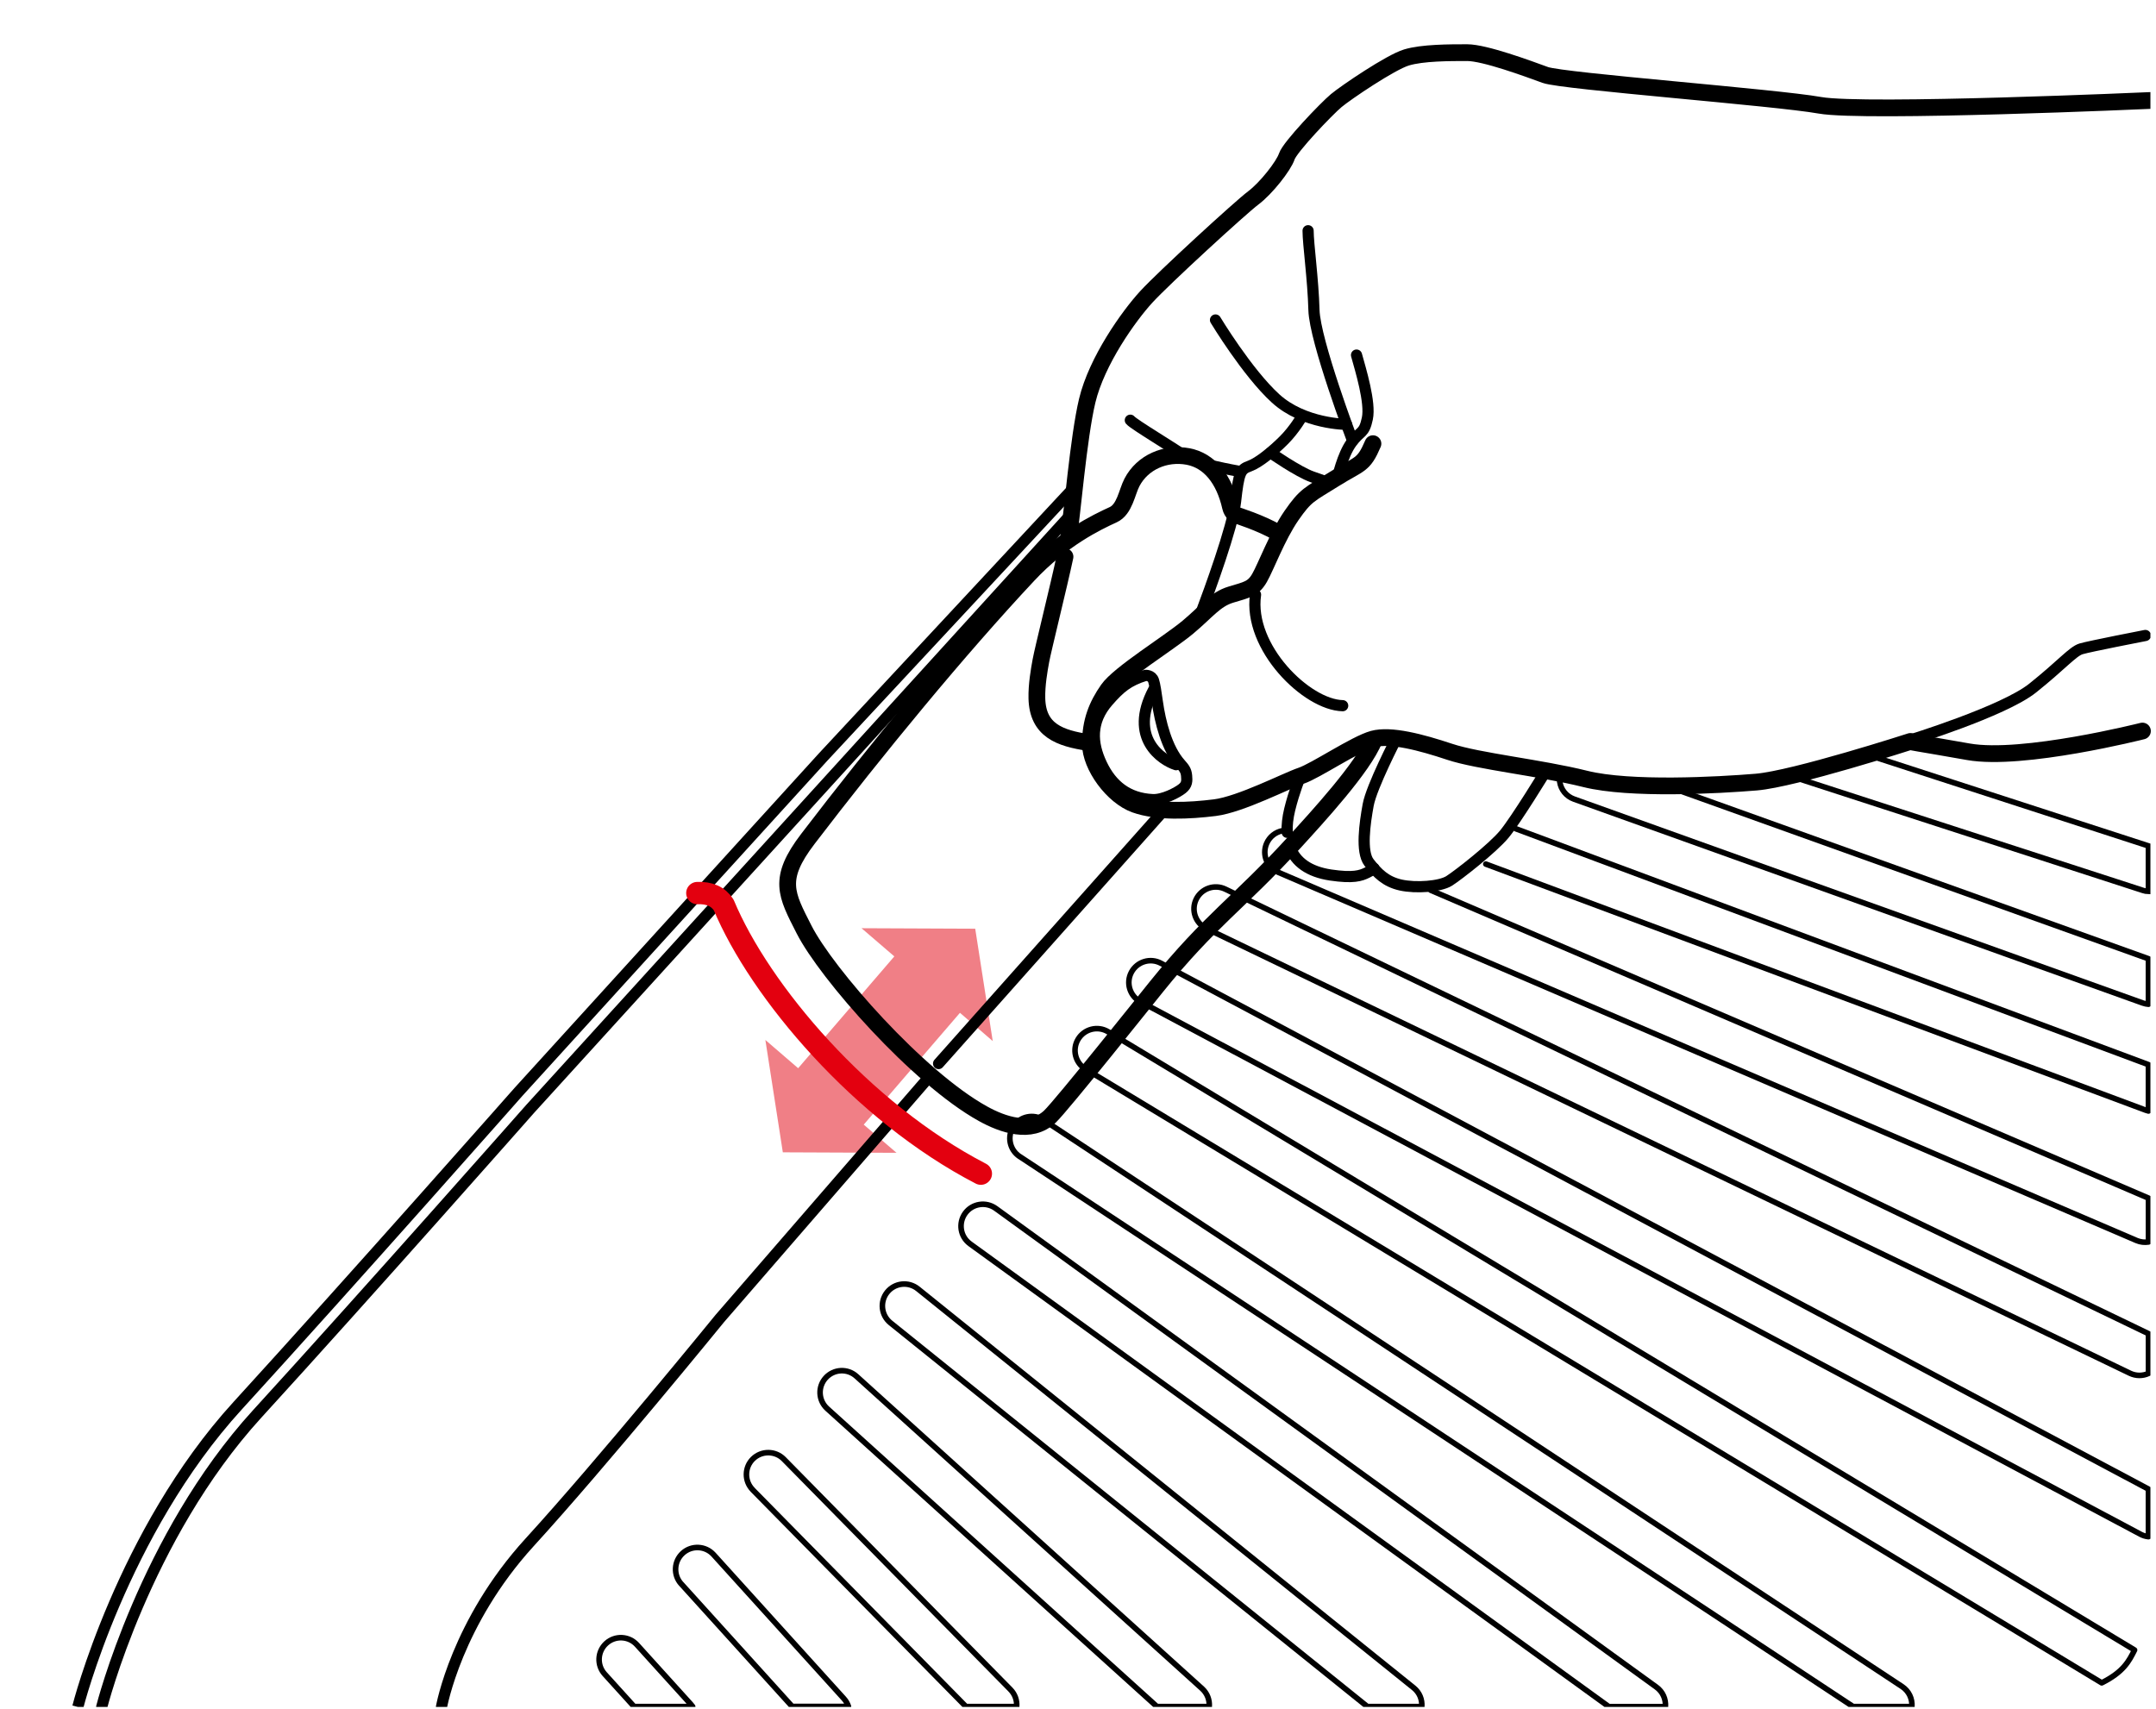 <svg width="193" height="153" viewBox="0 0 193 153" fill="none" xmlns="http://www.w3.org/2000/svg">
<g clip-path="url(#clip0_11232_1005)">
<path opacity="0.5" fill-rule="evenodd" clip-rule="evenodd" d="M70.077 103.17L80.254 103.214L77.319 100.69L85.932 90.68L88.867 93.208L87.299 83.149L77.123 83.105L80.058 85.628L71.449 95.639L68.514 93.11L70.077 103.17Z" fill="#E3000F"/>
<path d="M91.276 103.547C90.374 102.949 90.129 101.739 90.727 100.837C91.325 99.936 92.535 99.691 93.437 100.284L170.276 151.006C170.889 151.413 171.197 152.104 171.148 152.79H165.881L91.276 103.542V103.547Z" stroke="black" stroke-width="0.5" stroke-linecap="round" stroke-linejoin="round"/>
<path d="M97.185 95.727C96.259 95.174 95.955 93.973 96.509 93.047C97.063 92.121 98.263 91.817 99.189 92.371L191.081 147.729C190.591 148.709 190.101 149.689 188.141 150.669L97.185 95.722V95.727Z" stroke="black" stroke-width="0.5" stroke-linecap="round" stroke-linejoin="round"/>
<path d="M102.085 89.685C101.135 89.176 100.772 87.995 101.282 87.044C101.791 86.094 102.972 85.731 103.923 86.241L192.325 133.323V137.581C192.08 137.556 191.835 137.483 191.605 137.36L102.085 89.68V89.685Z" stroke="black" stroke-width="0.5" stroke-linecap="round" stroke-linejoin="round"/>
<path d="M107.989 83.13C107.019 82.659 106.607 81.493 107.078 80.518C107.548 79.548 108.714 79.136 109.689 79.607L192.33 119.408V122.965C191.82 123.2 191.213 123.21 190.669 122.95L107.994 83.135L107.989 83.13Z" stroke="black" stroke-width="0.5" stroke-linecap="round" stroke-linejoin="round"/>
<path d="M128.077 79.705L192.33 107.271V111.196C191.977 111.25 191.61 111.215 191.257 111.064L114.413 78.093C113.418 77.672 112.957 76.52 113.379 75.53C113.643 74.908 114.192 74.496 114.805 74.374" stroke="black" stroke-width="0.5" stroke-linecap="round" stroke-linejoin="round"/>
<path d="M135.686 74.197L192.325 95.32V99.47C192.246 99.45 192.173 99.431 192.094 99.401L133.006 77.362" stroke="black" stroke-width="0.5" stroke-linecap="round" stroke-linejoin="round"/>
<path d="M150.606 70.88L192.326 85.839V89.911C192.154 89.896 191.983 89.862 191.816 89.803L140.895 71.542C140.2 71.292 139.729 70.684 139.626 70.003C139.577 69.695 139.607 69.366 139.719 69.048" stroke="black" stroke-width="0.5" stroke-linecap="round" stroke-linejoin="round"/>
<path d="M86.838 111.362C85.96 110.73 85.769 109.505 86.401 108.628C87.034 107.751 88.258 107.56 89.135 108.192L148.283 151.055C148.856 151.472 149.135 152.138 149.086 152.795H144.01L86.842 111.367L86.838 111.362Z" stroke="black" stroke-width="0.5" stroke-linecap="round" stroke-linejoin="round"/>
<path d="M79.719 118.442C78.876 117.766 78.744 116.536 79.42 115.693C80.096 114.851 81.326 114.718 82.168 115.394L126.549 151.114C127.073 151.535 127.323 152.167 127.274 152.79H122.399L79.719 118.442Z" stroke="black" stroke-width="0.5" stroke-linecap="round" stroke-linejoin="round"/>
<path d="M74.053 126.12C73.254 125.395 73.19 124.165 73.915 123.362C74.641 122.563 75.87 122.499 76.669 123.225L107.61 151.188C108.075 151.609 108.291 152.207 108.247 152.79H103.563L74.053 126.12Z" stroke="black" stroke-width="0.5" stroke-linecap="round" stroke-linejoin="round"/>
<path d="M67.378 133.381C66.623 132.612 66.633 131.372 67.402 130.618C68.171 129.863 69.411 129.873 70.165 130.642L90.454 151.27C90.866 151.692 91.052 152.25 91.008 152.794H86.471L67.378 133.386V133.381Z" stroke="black" stroke-width="0.5" stroke-linecap="round" stroke-linejoin="round"/>
<path d="M60.982 141.814C60.257 141.015 60.32 139.78 61.119 139.055C61.918 138.33 63.153 138.394 63.878 139.192L75.544 152.084C75.735 152.294 75.867 152.534 75.951 152.784H70.914L60.982 141.809V141.814Z" stroke="black" stroke-width="0.5" stroke-linecap="round" stroke-linejoin="round"/>
<path d="M54.134 149.889C53.409 149.091 53.473 147.856 54.271 147.131C55.07 146.406 56.305 146.469 57.025 147.268L61.846 152.594C61.905 152.658 61.954 152.721 62.003 152.79H56.761L54.134 149.889Z" stroke="black" stroke-width="0.5" stroke-linecap="round" stroke-linejoin="round"/>
<path d="M6.967 152.824C6.967 152.824 10.911 137.203 21.273 125.856C31.631 114.508 46.433 97.736 46.433 97.736L73.679 67.783L96.026 43.779" stroke="black" stroke-miterlimit="22.93"/>
<path d="M9.107 152.824C9.107 152.824 12.944 137.63 23.022 126.591C33.1 115.556 47.495 99.24 47.495 99.24L95.8 46.136" stroke="black" stroke-linecap="round" stroke-linejoin="round"/>
<path d="M84.019 95.222L104.181 72.556M39.522 152.824C39.522 152.824 40.864 145.264 47.4 138.1C53.941 130.937 64.436 118.045 64.436 118.045L83.323 96.251" stroke="black" stroke-linecap="round" stroke-linejoin="round"/>
<path d="M191.786 65.451C191.786 65.451 181.065 68.166 176.21 67.308C171.35 66.451 171.114 66.456 171.021 66.382C171.021 66.382 160.634 69.739 157.205 70.023C153.775 70.307 145.916 70.738 141.913 69.739C137.91 68.739 132.339 68.166 129.767 67.308C127.195 66.451 124.48 65.736 122.908 66.167C121.335 66.598 117.763 69.023 116.475 69.454C115.186 69.886 111.046 72.027 108.758 72.311C106.47 72.595 103.613 72.742 101.614 72.027C99.615 71.311 97.611 68.597 97.611 66.598C97.611 64.599 98.185 63.168 99.184 61.737C100.184 60.307 104.613 57.592 106.328 56.161C108.042 54.731 108.768 53.663 110.193 53.236C111.624 52.805 112.183 52.731 112.756 51.732C113.329 50.732 114.329 48.018 115.612 46.156C116.901 44.299 117.185 44.299 119.473 42.868C121.761 41.438 122.045 41.727 122.903 39.723" stroke="black" stroke-width="1.5" stroke-linecap="round" stroke-linejoin="round"/>
<path d="M95.337 49.845C94.784 52.447 93.353 58.18 93.177 59.165C93.025 59.998 92.79 61.306 92.819 62.531C92.892 65.397 94.867 66.093 97.439 66.48M192.5 8.996C192.5 8.996 166.92 10.137 162.917 9.427C158.914 8.712 139.909 7.281 138.336 6.713C136.763 6.139 132.907 4.713 131.334 4.713C129.762 4.713 127.331 4.713 125.906 5.145C124.475 5.576 120.477 8.29 119.619 9.006C118.762 9.721 115.474 13.151 115.19 14.008C114.906 14.866 113.333 16.865 112.187 17.722C111.045 18.58 104.186 24.866 102.613 26.581C101.04 28.296 98.184 32.299 97.326 35.871C96.538 39.164 95.96 46.283 95.651 48.16" stroke="black" stroke-width="1.5" stroke-linecap="round" stroke-linejoin="round"/>
<path d="M119.713 42.848C119.713 42.848 120.159 40.756 120.982 39.634C121.805 38.512 122.104 38.884 122.403 37.468C122.702 36.052 121.805 33.132 121.433 31.79" stroke="black" stroke-linecap="round" stroke-linejoin="round"/>
<path d="M107.527 54.833C108.218 52.991 110.35 47.19 110.6 44.941C110.898 42.251 111.045 42.025 111.869 41.726C112.692 41.428 113.961 40.379 114.931 39.409C115.901 38.439 116.577 37.243 116.577 37.243" stroke="black" stroke-linecap="round" stroke-linejoin="round"/>
<path d="M121.062 39.414C121.062 39.414 117.7 30.52 117.622 27.757C117.548 24.994 117.098 21.853 117.098 20.657" stroke="black" stroke-linecap="round" stroke-linejoin="round"/>
<path d="M120.539 37.992C120.539 37.992 116.727 37.992 114.189 35.675C111.646 33.357 108.809 28.648 108.809 28.648" stroke="black" stroke-linecap="round" stroke-linejoin="round"/>
<path d="M110.821 42.177C110.821 42.177 106.936 41.506 106.039 40.835C105.143 40.164 101.482 37.993 101.184 37.621" stroke="black" stroke-linecap="round" stroke-linejoin="round"/>
<path d="M113.736 40.531C113.736 40.531 116.201 42.251 117.475 42.697C118.744 43.147 118.969 43.221 118.969 43.221" stroke="black" stroke-linecap="round" stroke-linejoin="round"/>
<path d="M170.828 66.313C170.828 66.313 179.348 63.697 181.96 61.605C184.576 59.513 185.546 58.317 186.296 58.092C187.046 57.866 192.048 56.896 192.048 56.896" stroke="black" stroke-linecap="round" stroke-linejoin="round"/>
<path d="M115.489 75.873C115.979 77.162 117.15 78.048 119.115 78.342C121.134 78.641 121.805 78.416 122.403 78.117C123.001 77.818 123.001 77.745 123.001 77.745M116.425 69.449C116.425 69.449 115.832 70.904 115.45 72.482C115.274 73.212 115.195 73.893 115.225 74.52" stroke="black" stroke-linecap="round" stroke-linejoin="round"/>
<path d="M125.02 66.088C125.02 66.088 122.776 70.424 122.477 72.066C122.179 73.707 121.806 76.25 122.551 77.22C123.301 78.19 124.045 78.94 125.393 79.239C126.74 79.538 128.906 79.386 129.729 78.867C130.552 78.342 133.615 75.951 134.663 74.682C135.712 73.413 138.402 69.003 138.402 69.003" stroke="black" stroke-linecap="round" stroke-linejoin="round"/>
<path d="M102.541 60.468C102.541 60.468 103.099 60.424 103.266 60.939C103.374 61.257 103.496 62.066 103.604 62.845C103.859 64.653 104.447 67.014 105.662 68.381C106.005 68.769 106.177 68.979 106.221 69.45C106.265 69.92 106.265 70.263 105.834 70.606C105.407 70.949 104.124 71.635 103.183 71.591C100.958 71.488 99.508 70.307 98.611 68.411C97.729 66.544 97.587 64.623 99.204 62.776C100.282 61.546 100.993 60.953 102.541 60.468Z" stroke="black" stroke-linecap="round" stroke-linejoin="round"/>
<path d="M103.271 61.752C100.963 66.093 104.036 68.073 105.28 68.465" stroke="black" stroke-linecap="round" stroke-linejoin="round"/>
<path d="M112.393 53.246C111.717 57.969 116.975 63.114 120.194 63.182" stroke="black" stroke-linecap="round" stroke-linejoin="round"/>
<path d="M167.475 67.671L192.325 75.736V79.808C192.154 79.803 191.982 79.773 191.816 79.715L160.576 69.577" stroke="black" stroke-width="0.5" stroke-miterlimit="22.93"/>
<path d="M123.017 66.23C122.062 68.67 117.941 73.144 115.864 75.422C110.852 80.91 108.348 82.355 103.498 88.372C102.733 89.323 95.051 98.956 93.987 99.97C92.287 101.587 89.745 100.685 87.995 99.715C82.17 96.496 73.983 87.167 71.974 83.213C70.377 80.077 69.563 78.71 72.322 75.104C78.49 67.034 85.791 58.16 92.028 51.492C95.065 48.243 98.181 46.754 99.651 46.082C100.685 45.607 100.871 44.068 101.332 43.186C102.282 41.373 104.335 40.501 106.339 40.869C108.26 41.227 109.588 42.892 110.151 45.391C110.274 45.935 110.656 46.117 110.656 46.117C110.656 46.117 112.885 46.812 114.375 47.694" stroke="black" stroke-width="1.5" stroke-linecap="round" stroke-linejoin="round"/>
<path d="M62.424 79.959C63.511 79.915 64.296 80.268 64.785 81.022C68.014 88.754 77.108 99.534 87.803 105.08" stroke="#E3000F" stroke-width="2" stroke-linecap="round" stroke-linejoin="round"/>
</g>
<defs>
<clipPath id="clip0_11232_1005">
<rect width="192.5" height="152.824" fill="white"/>
</clipPath>
</defs>
</svg>
